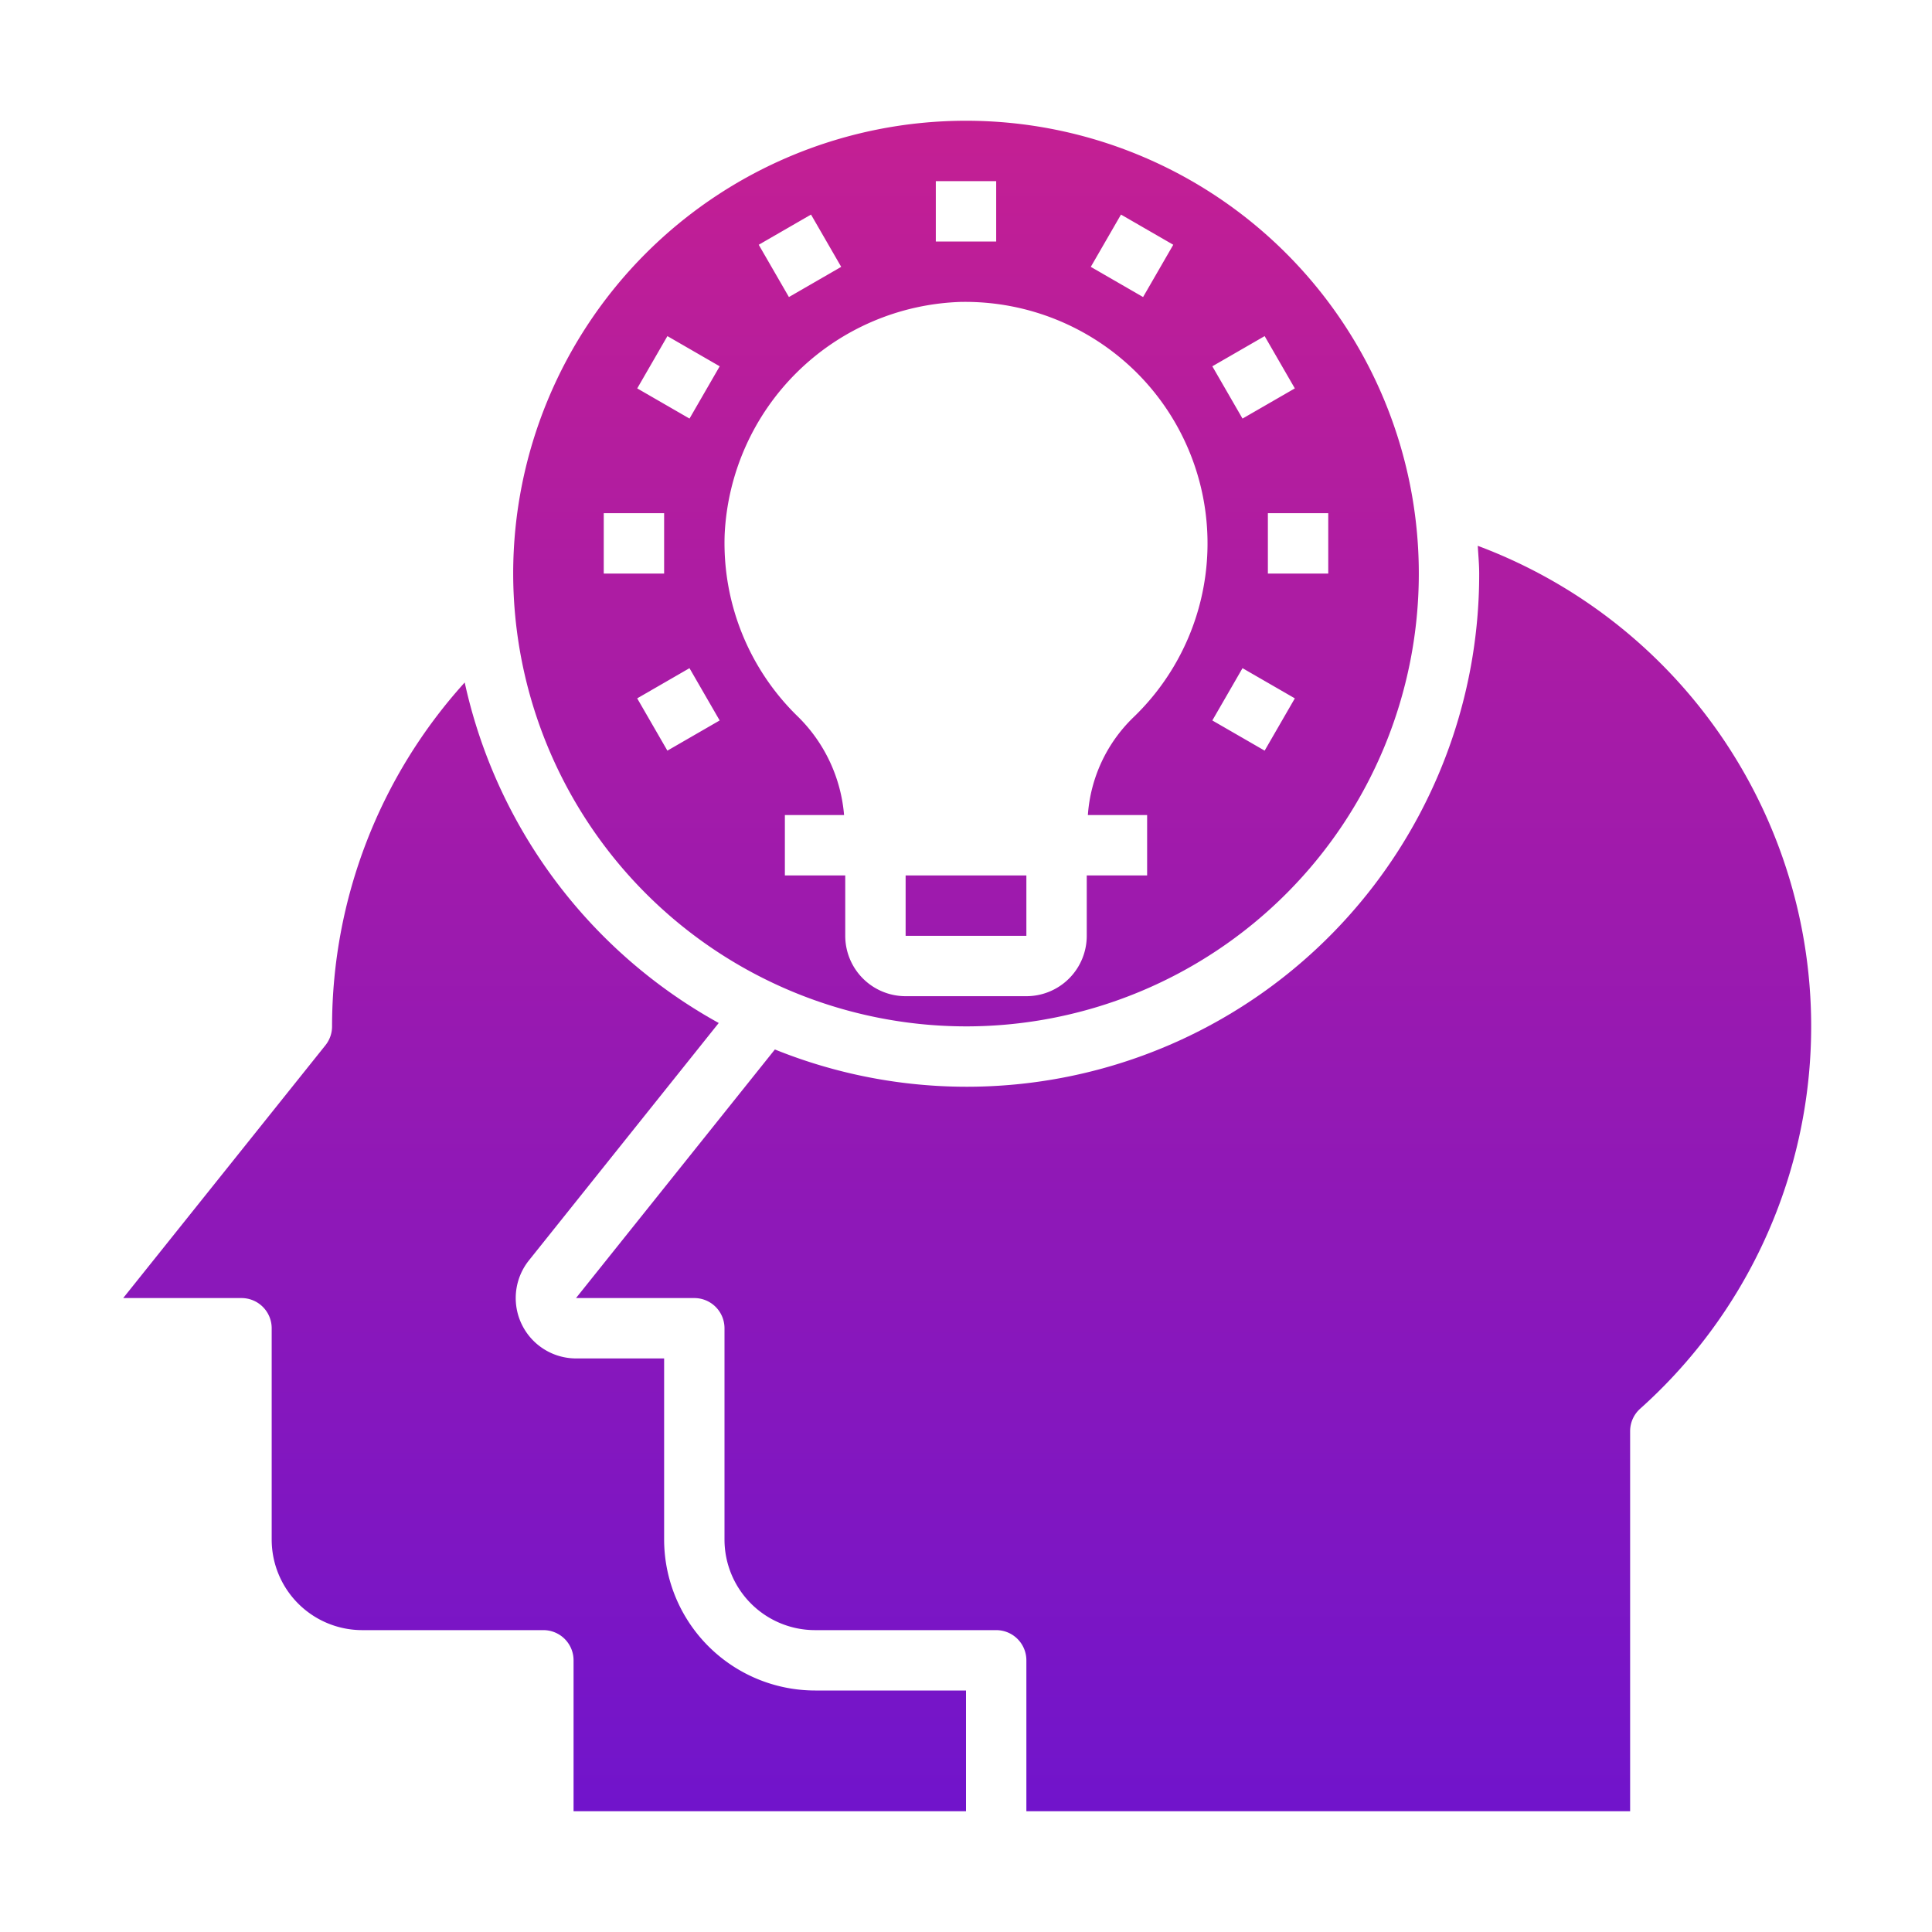 <svg height="512" viewBox="0 0 64 64" width="512" xmlns="http://www.w3.org/2000/svg" xmlns:xlink="http://www.w3.org/1999/xlink"><linearGradient id="New_Gradient_Swatch_copy_2" gradientUnits="userSpaceOnUse" x1="18.041" x2="18.041" y1="66.649" y2="-1.337"><stop offset="0" stop-color="#6713d2"/><stop offset="1" stop-color="#cc208e"/></linearGradient><linearGradient id="New_Gradient_Swatch_copy_2-2" x1="32" x2="32" xlink:href="#New_Gradient_Swatch_copy_2" y1="66.649" y2="-1.337"/><linearGradient id="New_Gradient_Swatch_copy_2-4" x1="39.539" x2="39.539" xlink:href="#New_Gradient_Swatch_copy_2" y1="66.649" y2="-1.337"/><g id="Idea-Innovation-3" data-name="Idea-Innovation"><path d="m12 54h6a1 1 0 0 1 1 1v5h13v-4h-5a5.006 5.006 0 0 1 -5-5v-6h-2.92a2 2 0 0 1 -1.561-3.245l6.29-7.867a17.051 17.051 0 0 1 -8.415-11.28 16.987 16.987 0 0 0 -4.394 11.392 1 1 0 0 1 -.219.625l-6.7 8.375h3.919a1 1 0 0 1 1 1v7a3 3 0 0 0 3 3z" fill="url(#New_Gradient_Swatch_copy_2)"/><path d="m30 29h4v2h-4z" fill="url(#New_Gradient_Swatch_copy_2-2)"/><path d="m29.99 27h4.02a7.009 7.009 0 0 1 2.14-4.676 6 6 0 0 0 -4.25-10.324 6.069 6.069 0 0 0 -5.9 5.778 5.927 5.927 0 0 0 1.789 4.491 7.162 7.162 0 0 1 2.201 4.731zm1.01-9a1 1 0 0 0 2 0h2a3 3 0 0 1 -2 2.816v4.184h-2v-4.184a3 3 0 0 1 -2-2.816z" fill="url(#New_Gradient_Swatch_copy_2-2)"/><path d="m54 60v-12.59a1 1 0 0 1 .334-.746 16.993 16.993 0 0 0 -5.381-28.583c.017.306.047.609.047.919a16.975 16.975 0 0 1 -23.331 15.765l-6.588 8.235h3.919a1 1 0 0 1 1 1v7a3 3 0 0 0 3 3h6a1 1 0 0 1 1 1v5z" fill="url(#New_Gradient_Swatch_copy_2-4)"/><path d="m32 34a15 15 0 1 0 -15-15 15.017 15.017 0 0 0 15 15zm-9.892-9.134-1-1.732 1.732-1 1 1.732zm21.892-5.866h-2v-2h2zm-2.107-7.866 1 1.732-1.733 1-1-1.732zm-.733 11 1.733 1-1 1.732-1.733-1zm-4.026-15.026 1.732 1-1 1.732-1.732-1zm-6.134-1.108h2v2h-2zm-4.134 1.108 1 1.732-1.732 1-1-1.732zm5 2.893a8.052 8.052 0 0 1 5.744 2.3 7.989 7.989 0 0 1 -.076 11.473 4.979 4.979 0 0 0 -1.497 3.226h1.963v2h-2v2a2 2 0 0 1 -2 2h-4a2 2 0 0 1 -2-2v-2h-2v-2h1.961a5.17 5.17 0 0 0 -1.569-3.3 8.011 8.011 0 0 1 -2.387-5.99 8.093 8.093 0 0 1 7.86-7.71zm-9.757 1.133 1.732 1-1 1.732-1.732-1zm-.109 5.866v2h-2v-2z" fill="url(#New_Gradient_Swatch_copy_2-2)"/></g></svg>
